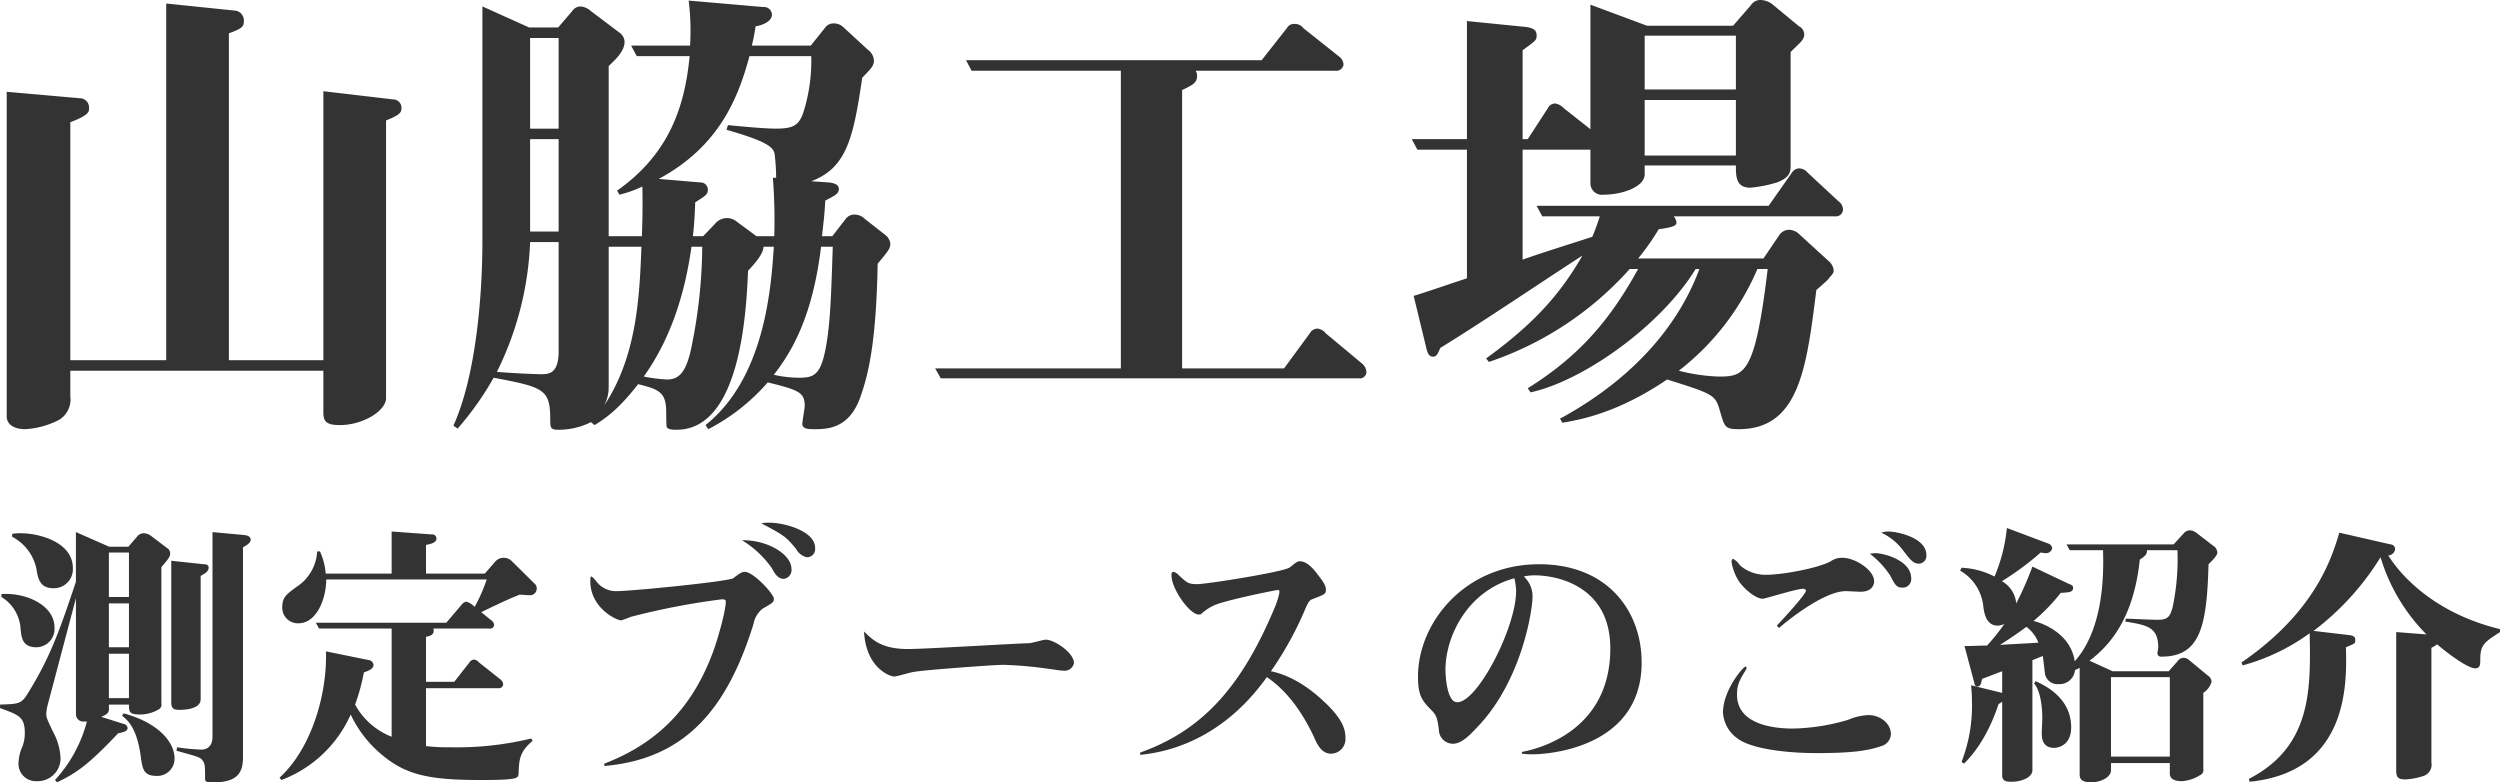 <svg xmlns="http://www.w3.org/2000/svg" width="427.562" height="133.8" viewBox="0 0 427.562 133.8">
  <defs>
    <style>
      .cls-1 {
        fill: #333;
        fill-rule: evenodd;
      }
    </style>
  </defs>
  <path id="introduction_text_image02.svg" data-name="introduction/text_image02.svg" class="cls-1" d="M940.1,10053.6a1.427,1.427,0,0,0-1.44-1.5l-11.919-1.4v46H910.585v-55.9c2.16-.8,2.56-1.1,2.56-2.1a1.693,1.693,0,0,0-1.68-1.8l-11.6-1.2v61h-16.4V10056c3.2-1.2,3.2-1.8,3.2-2.4a1.585,1.585,0,0,0-1.6-1.7l-12.479-1.1v55.5c0,1.6,1.6,2.2,3.12,2.2a14.229,14.229,0,0,0,5.839-1.6,4.053,4.053,0,0,0,1.92-4v-4.4h43.277v7.2c0,1.5.56,2.1,2.8,2.1,4.079,0,7.919-2.5,7.919-4.6v-47.5C939.7,10054.8,940.1,10054.4,940.1,10053.6Zm83.6,23.1a2.26,2.26,0,0,0-.96-1.5l-3.44-2.7a2.442,2.442,0,0,0-1.6-.7,1.841,1.841,0,0,0-1.6.7l-2.32,3h-1.76c0.32-3,.4-3.3.56-6.1,1.76-.9,2.32-1.2,2.32-2s-0.96-1-1.68-1.1l-3.04-.2c6.08-2.3,7.2-7.4,8.72-17.7,1.52-1.6,2-2,2-3a2.452,2.452,0,0,0-1.04-1.8l-4.24-3.9a2.359,2.359,0,0,0-1.6-.6,1.74,1.74,0,0,0-1.44.7l-2.48,3.1h-10.08a32.268,32.268,0,0,0,.64-3.3c0.8-.1,2.8-0.7,2.8-2a1.367,1.367,0,0,0-1.52-1.3l-12.722-1.1a42.1,42.1,0,0,1,.24,7.7h-10.08l0.96,1.8h9.04c-0.8,8.5-3.44,16.7-12.4,23l0.4,0.7a20.5,20.5,0,0,0,3.919-1.4c0.08,3.5,0,6.2-.08,8.5h-5.679v-29.1c1.36-1.3,2.72-2.6,2.72-4.2a2.032,2.032,0,0,0-.72-1.4l-5.04-3.8a3,3,0,0,0-1.76-.8,1.737,1.737,0,0,0-1.44.8l-2.4,2.8H961.94l-8-3.6v40.1c0,9.9-1.2,23.3-4.959,31.6l0.719,0.5a51.014,51.014,0,0,0,6.16-8.7c8.4,1.6,9.679,1.9,9.679,7,0,1.5,0,1.9,1.36,1.9a12.3,12.3,0,0,0,5.6-1.3l0.64,0.5c2.08-1.3,4.16-2.8,7.439-7,3.6,0.9,4.8,1.4,4.8,4.8,0,0.1,0,2.3.08,2.5,0.16,0.5,1.2.5,1.68,0.5,10.879,0,11.919-19.8,12.239-27.2,1.043-1.1,2.643-2.9,2.643-4.1h1.76c-0.48,7.7-1.76,22.6-11.682,30.5l0.48,0.7a34.437,34.437,0,0,0,10.162-8c5.28,1.3,6.32,1.7,6.32,4,0,0.5-.4,2.6-0.4,3.1,0,0.9,1.12.9,2,.9,2.16,0,6,0,7.92-5.5,1.36-3.8,2.72-9.3,2.96-22.8C1023.46,10077.9,1023.7,10077.6,1023.7,10076.7Zm-13.52-32a29.345,29.345,0,0,1-.96,8.3c-0.88,3.3-1.52,4.1-5.12,4.1-1.84,0-6.163-.4-8.163-0.6l-0.24.8c7.363,2.1,8.083,3.1,8.243,4.3a37.455,37.455,0,0,1,.24,3.9h-0.56a95.975,95.975,0,0,1,.24,10h-3.04l-3.523-2.6a2.6,2.6,0,0,0-1.68-.5,2.686,2.686,0,0,0-1.92,1l-2,2.1h-1.76c0.24-2,.32-3.7.4-5.8,1.92-1.2,2.16-1.4,2.16-2.2a1.231,1.231,0,0,0-1.28-1.2l-7.12-.6c10.4-5.6,13.6-13.9,15.519-21h10.563Zm-29.042,32.6c-0.32,8.6-.8,18.8-6.4,27.2a6.609,6.609,0,0,0,.8-3.3v-23.9h5.6Zm-14.159,17.9c0,3.9-1.76,3.9-3.119,3.9-0.08,0-3.84-.1-7.44-0.4a54.61,54.61,0,0,0,5.68-22.2h4.879v18.7Zm0-20.5H962.1v-15.8h4.879v15.8Zm0-17.6H962.1v-15.5h4.879v15.5Zm24.559,20.2a87.64,87.64,0,0,1-2,17.9c-0.88,3.7-2.08,4.8-4,4.8a26.756,26.756,0,0,1-4-.5c4.64-6.5,7.04-14.2,8.16-22.2h1.84Zm22.322,0c-0.24,7.6-.4,12.5-1.04,16.4-0.88,5.4-2,6-4.64,6a19.947,19.947,0,0,1-4.4-.5c3.12-4,6.64-10,8.08-21.9h2Zm91.27,21.5a2.026,2.026,0,0,0-.72-1.5l-6.24-5.2a2.152,2.152,0,0,0-1.36-.8,1.509,1.509,0,0,0-1.36.8l-4.4,6h-17.44v-47.6c1.68-.8,2.56-1.2,2.56-2.4a1.815,1.815,0,0,0-.24-0.9h23.84a1.264,1.264,0,0,0,1.44-1,1.741,1.741,0,0,0-.72-1.4l-6.16-4.9a1.716,1.716,0,0,0-1.44-.7,1.356,1.356,0,0,0-1.36.7l-4.32,5.5h-50.56l0.96,1.8h25.52v50.9h-31.76l0.96,1.7h71.44A1.141,1.141,0,0,0,1105.13,10098.8Zm81.51-27.9a1.839,1.839,0,0,0-.8-1.4l-5.28-4.9a1.9,1.9,0,0,0-1.36-.7,1.5,1.5,0,0,0-1.28.7l-4,5.7h-39.68l0.96,1.8h9.84a35.479,35.479,0,0,1-1.28,3.5c-4,1.3-7.92,2.5-11.92,3.9v-18.8h11.6v5.6a1.976,1.976,0,0,0,2.24,2.1c3.12,0,7.04-1.3,7.04-3.5v-1.5h15.6c0,1.9,0,3.8,2.48,3.8a23.034,23.034,0,0,0,4.56-.9c2.32-.9,2.32-1.9,2.32-3V10044c1.04-1.1,2.32-2,2.32-2.9a1.563,1.563,0,0,0-.88-1.5l-4.72-3.9a3.778,3.778,0,0,0-1.76-.6,1.932,1.932,0,0,0-1.76.9l-3.04,3.5h-14.72l-9.68-3.6v21.3l-4.56-3.6a2.633,2.633,0,0,0-1.44-.8,1.381,1.381,0,0,0-1.28.8l-3.44,5.3h-0.88v-15.2c2.16-1.6,2.4-1.7,2.4-2.5s-0.32-1.3-1.92-1.5l-10-1v20.2h-9.43l0.96,1.8h8.47v22c-1.28.4-7.67,2.6-9.11,3l2.16,8.9c0.16,0.7.4,1.5,1.12,1.5,0.64,0,.8-0.4,1.28-1.5,6.87-4.2,17.51-11.4,24.31-15.8-3.76,6.5-8.08,11.5-16.48,17.6l0.48,0.6a56.408,56.408,0,0,0,24.08-15.9h1.44c-4.96,9-10.24,15-18.88,20.4l0.48,0.7c8.88-1.9,22.24-11.3,28.24-21.1h0.64c-3.92,10.6-12.4,19.4-23.84,25.6l0.4,0.7c2.8-.5,9.2-1.5,17.92-7.4,8.24,2.6,8.24,2.6,9.12,5.7,0.72,2.4.8,2.8,3.12,2.8,10.32,0,11.6-10.4,13.28-23.8,0.32-.3,1.76-1.5,2.08-1.9,0.4-.6.88-0.8,0.88-1.5a2.333,2.333,0,0,0-.8-1.5l-5.04-4.6a2.6,2.6,0,0,0-1.76-.8,2.033,2.033,0,0,0-1.76,1l-2.64,3.9H1151.6a39.808,39.808,0,0,0,3.52-5c2.32-.3,3.04-0.6,3.04-1.1a1.821,1.821,0,0,0-.48-1.1h27.6A1.221,1.221,0,0,0,1186.64,10070.9Zm-18.32-20.5h-15.6v-9.2h15.6v9.2Zm0,11.3h-15.6v-9.5h15.6v9.5Zm5.44,19.4c-2.16,18-3.92,18.4-8.4,18.4a30.693,30.693,0,0,1-6.8-1,43.57,43.57,0,0,0,13.44-17.4h1.76Zm-273.22,48.7a1.09,1.09,0,0,0-.564-1l-2.773-2.1a2.092,2.092,0,0,0-1.174-.4,1.363,1.363,0,0,0-1.081.5l-1.551,1.8h-3.29l-5.686-2.5v8.5c-2.678,8-4.323,12.8-8.176,19-1.128,1.9-1.6,1.9-4.794,2v0.6c3.243,1.2,4.23,1.5,4.23,4.3a6.726,6.726,0,0,1-.376,2.2,7.564,7.564,0,0,0-.7,2.8,2.974,2.974,0,0,0,3.148,3.2,3.908,3.908,0,0,0,4.042-3.9,10.349,10.349,0,0,0-1.316-4.6c-1.034-2.2-1.128-2.4-1.128-3a6.642,6.642,0,0,1,.235-1.5l4.84-18.3v19.8a1.251,1.251,0,0,0,1.363,1.3H886.3a23.746,23.746,0,0,1-5.451,10l0.329,0.4c3.618-1.7,5.733-3.4,10.479-8.4,1.128-.2,1.6-0.4,1.6-0.9a0.807,0.807,0,0,0-.7-0.7l-3.806-1.2c0.752-.3,1.315-0.6,1.315-1.3v-0.8h3.431c0,1.2,0,1.7,1.88,1.7a6.348,6.348,0,0,0,3.242-.9,0.93,0.93,0,0,0,.423-1v-23.3C899.882,10131.1,900.54,10130.4,900.54,10129.8Zm-7.049,16H890.06v-7.5h3.431v7.5Zm0-8.6H890.06v-7.6h3.431v7.6Zm0,17.3H890.06v-7.6h3.431v7.6Zm20.818-27.1c0-.4-0.282-0.7-1.128-0.8l-5.4-.5v35c0,1.7-.987,2.2-1.927,2.2a32.983,32.983,0,0,1-4.135-.4l-0.094.6c3.618,1,4.041,1.1,4.417,1.6,0.47,0.6.47,1.1,0.47,3.1,0,0.6.141,0.7,1.5,0.7,4.511,0,4.981-2.2,4.981-4.3v-35.9C913.51,10128.4,914.309,10128,914.309,10127.4Zm-7.19,4.8c0-.5-0.376-0.6-0.8-0.6l-5.592-.6v24.2c0,1.2.517,1.3,1.457,1.3,0.376,0,3.571,0,3.571-1.8v-21.1C906.273,10133.3,907.119,10132.9,907.119,10132.2Zm-23.215.1c0-4.7-6.2-6-8.787-6a8.334,8.334,0,0,0-1.6.1v0.5a8.075,8.075,0,0,1,4.135,5.4c0.282,1.8.611,3.4,2.914,3.4A3.242,3.242,0,0,0,883.9,10132.3Zm-3.148,10.1c0-3.8-4.887-6-9.07-5.7v0.5a6.87,6.87,0,0,1,3.243,5.1c0.141,1.7.235,3.5,2.725,3.5A3.141,3.141,0,0,0,880.756,10142.4Zm20.536,22.4c0-2.6-2.491-6-8.694-7.7l-0.282.4c0.987,0.8,2.538,2.1,3.2,7,0.282,2.1.47,3.3,2.725,3.3A2.944,2.944,0,0,0,901.292,10164.8Zm61.939-29a1.018,1.018,0,0,0-.282-0.8l-3.947-3.9a1.928,1.928,0,0,0-1.41-.6,1.875,1.875,0,0,0-1.5.7l-1.738,2H944.293v-4.9c0.94-.2,1.786-0.4,1.786-1.1a0.7,0.7,0,0,0-.8-0.7l-6.861-.5v7.2H927.141a11.115,11.115,0,0,0-.987-3.8h-0.47a7.724,7.724,0,0,1-3.571,6.1c-1.6,1.2-2.4,1.7-2.4,3.4a2.669,2.669,0,0,0,2.772,2.8c3.1,0,4.747-4.2,4.747-7.5h27.443a27.208,27.208,0,0,1-2.067,4.7,3.1,3.1,0,0,0-1.41-.9,1.258,1.258,0,0,0-.8.5l-2.631,3.1H925.449l0.564,1h12.406v18.5a12.13,12.13,0,0,1-6.25-5.5,34.175,34.175,0,0,0,1.5-5.5c0.846-.3,1.644-0.6,1.644-1.3a0.917,0.917,0,0,0-.751-0.8l-7.378-1.5c0.235,7.4-2.538,16.7-7.942,21.6l0.329,0.4a21.092,21.092,0,0,0,11.842-11.2,19.9,19.9,0,0,0,5.122,6.7c4.183,3.6,8.13,4.5,17.059,4.5,6.485,0,6.485-.3,6.532-1.1,0.094-2.5.188-3.7,2.4-5.6l-0.235-.4a53.69,53.69,0,0,1-13.769,1.5,30.859,30.859,0,0,1-4.229-.2v-9.9h12.359a0.76,0.76,0,0,0,.846-0.6,1.2,1.2,0,0,0-.47-0.9l-3.665-2.9a1.279,1.279,0,0,0-.846-0.5,1.027,1.027,0,0,0-.8.5l-2.585,3.3h-4.84v-7.7c0.611-.1,1.551-0.3,1.269-1.4H955.1a0.707,0.707,0,0,0,.846-0.6,1.03,1.03,0,0,0-.47-0.8l-1.738-1.4c3.9-1.9,5.075-2.4,6.579-3,0.235,0,1.456.1,1.738,0.1A1.138,1.138,0,0,0,963.231,10135.8Zm11.563,30.3c13.957-1.2,21.053-9.9,25.516-24.3a4.327,4.327,0,0,1,1.55-2.6c1.74-1,1.93-1.1,1.93-1.7,0-.8-3.48-4.6-4.982-4.6a1.662,1.662,0,0,0-.705.2,14.815,14.815,0,0,0-1.269.9c-1.222.6-17.481,2.2-19.925,2.2a4.208,4.208,0,0,1-3.43-1.6,4.967,4.967,0,0,0-.846-0.9c-0.188,0-.235.1-0.235,0.8,0,4.6,4.511,6.7,5.263,6.7a13.129,13.129,0,0,0,1.645-.6,123.3,123.3,0,0,1,15.554-3c0.564,0,.705.1,0.705,0.4,0,1.7-1.551,7-2.256,8.8-3.9,10.4-10.479,15.8-18.515,18.9v0.4Zm26.836-41.5c4.04,2.1,4.32,2.4,5.97,4.4a2.84,2.84,0,0,0,1.78,1.4,1.4,1.4,0,0,0,1.46-1.6c0-2.9-5.31-4.3-7.71-4.3A6.667,6.667,0,0,0,1001.63,10124.6Zm-3.292,2.9a16.82,16.82,0,0,1,5.122,4.8c0.47,0.9,1.03,1.8,2.02,1.8a1.521,1.521,0,0,0,1.32-1.7C1006.8,10129.9,1002.66,10127.4,998.338,10127.5Zm20.872,15.6c0.32,6.3,4.51,7.7,5.12,7.7s3.01-.8,3.52-0.8c1.51-.3,13.54-1.2,15.23-1.2a71.666,71.666,0,0,1,7.8.7c0.8,0.1,1.88.3,2.44,0.3a1.618,1.618,0,0,0,1.79-1.3c0-1.8-3.39-4-4.8-4-0.47,0-2.44.6-2.86,0.6-3.29.1-17.77,1-20.73,1C1022.21,10146.1,1020.62,10144.5,1019.21,10143.1Zm47.23,21.1c8.03-.8,15.74-5,21.66-13.3,3.67,2.5,6.2,6.3,8.04,10.2,0.56,1.3,1.31,2.9,2.96,2.9a2.5,2.5,0,0,0,2.44-2.7c0-1.3-.33-2.8-2.73-5.3-4.7-4.8-8.55-5.8-10.01-6.1a58.413,58.413,0,0,0,6.02-11c0.52-1.1.75-1.2,0.99-1.3,2.11-.8,2.39-0.9,2.39-1.6,0-.6-0.18-1.1-1.45-2.7-0.43-.6-1.7-2.2-2.92-2.2a1,1,0,0,0-.7.2c-0.24.1-.99,0.8-1.22,0.9-1.46.8-14.1,2.8-15.7,2.8-1.5,0-1.74-.2-3.15-1.5a1.671,1.671,0,0,0-.94-0.6c-0.28,0-.33.3-0.33,0.6,0,2.3,3.1,6.7,4.66,6.7a0.6,0.6,0,0,0,.42-0.1,8.383,8.383,0,0,1,2.07-1.4c1.41-.8,10.66-2.7,11.09-2.7,0.18,0,.23.1,0.23,0.4a13.607,13.607,0,0,1-.94,2.9c-5.68,13.5-12.45,20.8-22.88,24.5v0.4Zm65.27-.2a13.174,13.174,0,0,0,2.12.1c0.61,0,18.37-.3,18.37-15.7,0-8.7-5.73-16.8-17.53-16.8-12.83,0-20.72,10.1-20.72,19.2,0,3.4.75,4.2,2.54,6,0.7,0.8.8,1.4,1.03,3.1a2.42,2.42,0,0,0,2.4,2.4c1.45,0,2.82-1.4,4.13-2.8,7.57-7.8,9.49-19.9,9.49-22.4a4.522,4.522,0,0,0-1.5-3.4,8.048,8.048,0,0,1,1.97-.2c3.2,0,12.83,1.5,12.83,12.5,0,13.9-11.89,17.1-15.13,17.7v0.3Zm-1.27-30a10.828,10.828,0,0,1,.29,2.2c0,6.2-6.58,19-10.06,19-1.93,0-2.02-5.2-2.02-5.5C1118.65,10143.7,1122.6,10136.1,1130.44,10134Zm45.26,8.5c0.66-.6,7.43-6.3,11.42-6.3,0.33,0,2.07.1,2.49,0.1,2.02,0,2.35-1.2,2.35-1.8,0-1.9-3.24-4-5.36-4a3.307,3.307,0,0,0-2.07.6c-2.2,1.2-8.31,2.3-10.99,2.3a6.607,6.607,0,0,1-4.51-1.6,3.484,3.484,0,0,0-1.13-1.1c-0.24,0-.33.2-0.33,0.5a8.857,8.857,0,0,0,1.32,3.4c1.27,1.7,3.05,2.9,3.99,2.9,0.47,0,5.78-1.7,6.91-1.7a0.5,0.5,0,0,1,.52.3c0,0.6-3.76,4.7-4.99,6Zm-5.59,6.7a0.136,0.136,0,0,0-.14-0.1c-0.38,0-3.86,4-3.86,7.9a5.878,5.878,0,0,0,2.49,4.4c2.54,1.9,8.93,2.5,13.49,2.5,6.02,0,8.84-.4,11.09-1.2a2.229,2.229,0,0,0,1.65-2c0-1.9-1.84-3.3-3.81-3.3a9.351,9.351,0,0,0-3.48.8,35.4,35.4,0,0,1-9.4,1.5c-1.83,0-9.63-.1-9.63-5.8,0-1.8.47-2.5,1.55-4.3A0.434,0.434,0,0,0,1170.11,10149.2Zm23.07-23a9.8,9.8,0,0,1,3.71,3c1.23,1.6,1.74,2.3,2.73,2.3a1.328,1.328,0,0,0,1.27-1.5c0-2.9-4.84-4-6.58-4A3.8,3.8,0,0,0,1193.18,10126.2Zm-1.97,3.6a14.982,14.982,0,0,1,3.48,3.7c0.84,1.6,1.08,2.1,2.11,2.1a1.451,1.451,0,0,0,1.5-1.6c0-3.1-4.74-4.3-6.15-4.3C1191.77,10129.7,1191.58,10129.8,1191.21,10129.8Zm59.45-.2a1.477,1.477,0,0,0-.76-1.2l-2.86-2.2a2.061,2.061,0,0,0-1.08-.4,1.4,1.4,0,0,0-1.04.5l-1.74,1.9h-18.32l0.56,1h5.69c0.14,4.4.04,13.5-4.84,19-0.75-5.1-6.16-6.7-7.05-6.9a31.738,31.738,0,0,0,4.65-4.8c1.5-.1,2.12-0.1,2.12-0.9,0-.3-0.1-0.4-0.85-0.7l-6.11-2.9a54.653,54.653,0,0,1-2.77,6.3,4.821,4.821,0,0,0-2.45-3.8,48.226,48.226,0,0,0,6.63-4.9c0.14,0,.52.1,0.8,0.1a1.076,1.076,0,0,0,1.17-.8,0.926,0.926,0,0,0-.56-0.8l-7.19-2.7a27.931,27.931,0,0,1-2.11,8.3,13.466,13.466,0,0,0-5.64-1.5l-0.24.5a7.931,7.931,0,0,1,3.95,6c0.14,1.1.42,3.4,2.49,3.4a2.86,2.86,0,0,0,1.13-.3,35.265,35.265,0,0,1-2.96,3.7c-0.57,0-3.25.1-3.86,0.1l1.65,6.2c0.14,0.7.33,0.7,0.56,0.7,0.47,0,.57-0.3.8-1.3,2.16-.8,2.59-1,3.43-1.3v3.7l-5.31-1.3c0.05,0.7.14,1.6,0.14,2.8a26.438,26.438,0,0,1-1.78,10.3l0.42,0.3c3.48-3.4,5.22-8.1,5.92-10.2a3.221,3.221,0,0,0,.61-0.4v12.6c0,1.1.89,1.1,1.69,1.1,1.32,0,3.48-.6,3.48-2V10148c0.56-.2,1.46-0.6,1.79-0.7,0.04,0.4.28,2.3,0.33,2.8a2.166,2.166,0,0,0,2.39,2,2.64,2.64,0,0,0,2.77-2.4,4.932,4.932,0,0,0,.8-0.4v18.1c0,0.7.05,1.5,2.02,1.5,1.27,0,3.34-.7,3.34-2.1v-1.2h10.06v1.8c0,1.2,1.41,1.3,2.02,1.3a6.474,6.474,0,0,0,3.1-1,0.951,0.951,0,0,0,.61-1.1v-13a3.371,3.371,0,0,0,1.41-1.9,1.234,1.234,0,0,0-.56-1l-3.39-2.8a1.439,1.439,0,0,0-.84-0.3,1.3,1.3,0,0,0-1.04.6l-1.5,1.7h-9.59l-3.95-1.8c3.29-2.5,7.52-7,8.6-17.3,1.09-.7,1.23-1,1.23-1.6h5.21a40.18,40.18,0,0,1-.84,9.8c-0.43,1.5-.76,2.1-2.54,2.1-0.94,0-2.91-.1-5.45-0.2l-0.1.5c3.62,0.6,5.64.9,5.64,4.4,0,0.2-.14.9-0.14,1.1a0.614,0.614,0,0,0,.71.5c6.62,0,7.75-5.2,8.03-15.8C1249.86,10130.9,1250.66,10130.1,1250.66,10129.6Zm-8.13,34.9h-10.06v-13.6h10.06v13.6Zm-22.47-19.5c-0.94.1-5.54,0.3-6.57,0.4,1.69-1.1,3.05-2,4.51-3.1A6.257,6.257,0,0,1,1220.06,10145Zm5.6,14.5c0-5.1-4.56-7.2-6.07-7.9l-0.28.4c1.13,1.2,1.41,4.2,1.41,5.8,0,0.4-.09,2.3-0.09,2.7,0,0.6,0,2.5,2.11,2.5C1223.54,10163,1225.66,10162.5,1225.66,10159.5Zm73.36-16.3v-0.5c-10.34-2.5-16.41-8.3-19.13-12.6a1.222,1.222,0,0,0,1.17-1.1,0.815,0.815,0,0,0-.8-0.8l-8.74-2c-1.31,4.4-4.18,13.6-16.73,22.2l0.19,0.5a35.176,35.176,0,0,0,11.47-5.5c0.19,9.6.33,19.4-10.39,24.9l0.1,0.5c17.15-1.7,16.63-17.2,16.49-23,1.41-.6,1.6-0.6,1.6-1.2s-0.28-.8-1.17-0.9l-5.97-.7a45.889,45.889,0,0,0,11.46-12.6,31.652,31.652,0,0,0,7.85,13.2l-5.17-.4v23.6c0,1.1.19,1.6,1.55,1.6a11.586,11.586,0,0,0,3.15-.6,2.035,2.035,0,0,0,1.32-2.3v-19.6a8.693,8.693,0,0,0,.98-0.6c1.74,1.5,5.22,4.1,6.49,4.1,0.89,0,.89-0.7.89-1.6C1295.63,10145.4,1296.34,10144.9,1299.02,10143.2Z" transform="translate(-871.438 -10035.1)"/>
</svg>
